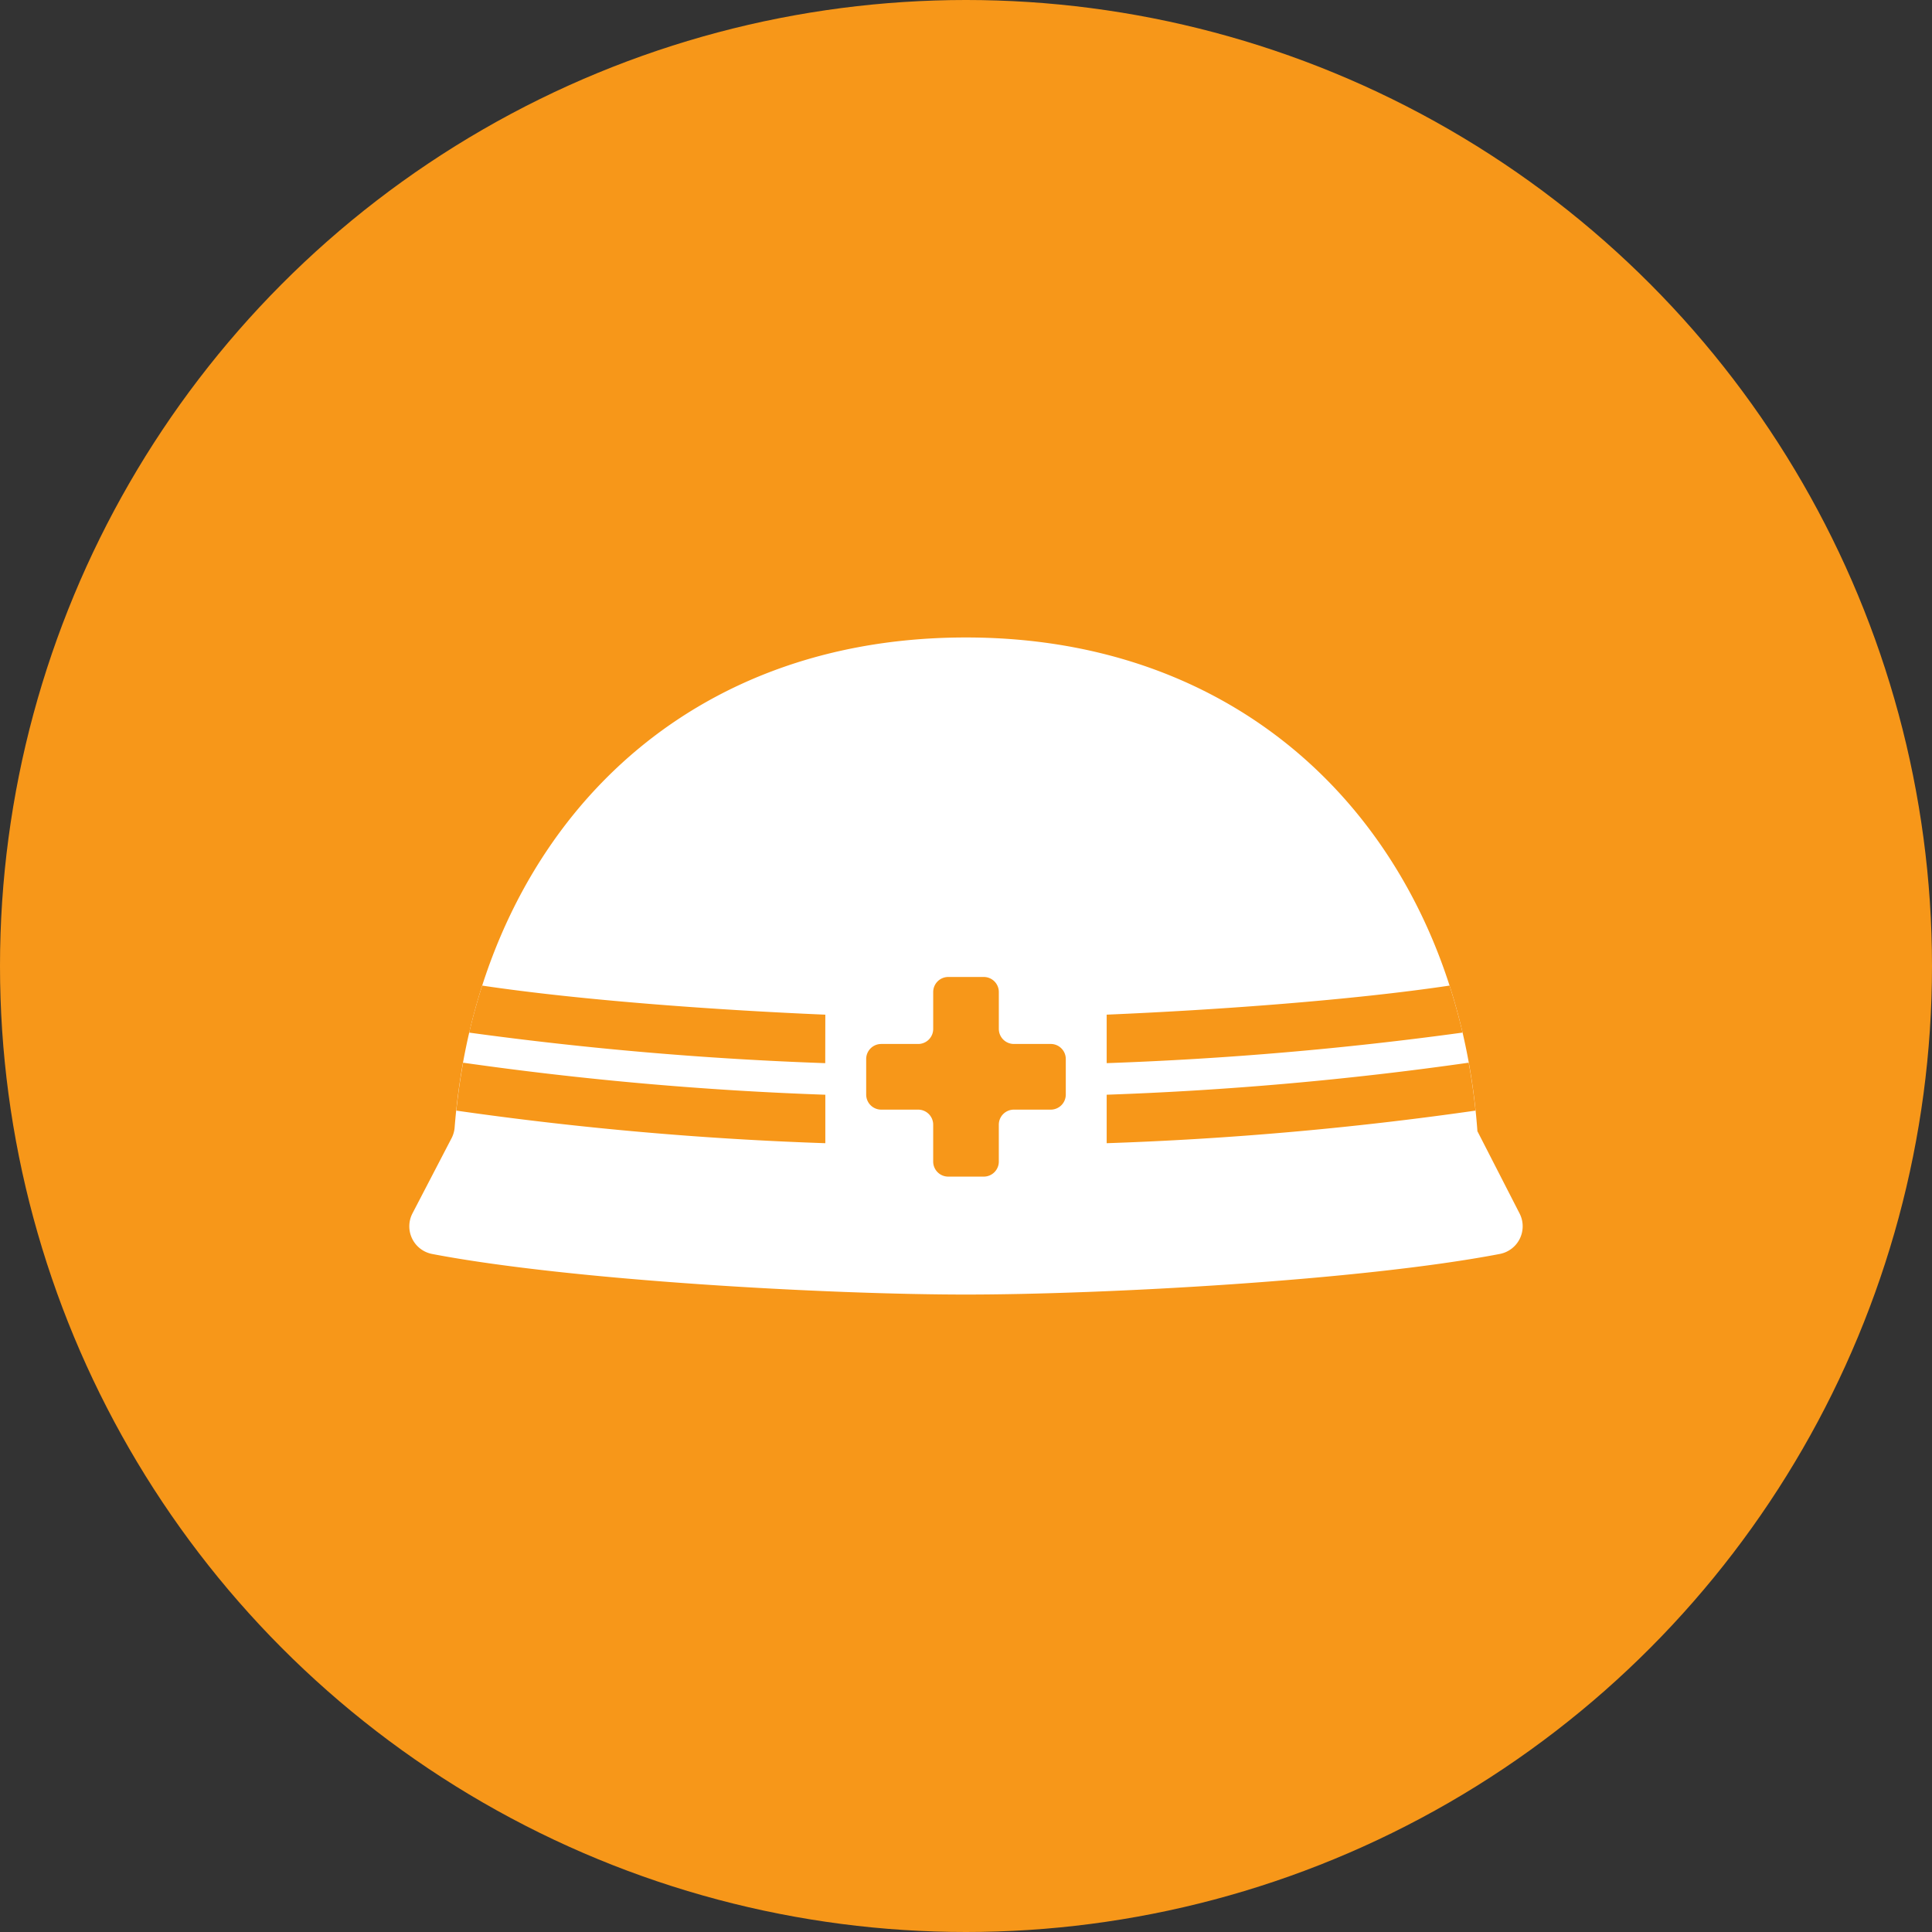 <svg xmlns="http://www.w3.org/2000/svg" xmlns:xlink="http://www.w3.org/1999/xlink" width="125" height="125" viewBox="0 0 125 125">
  <rect x="0" y="0" width="125" height="125" fill="#333333" stroke="none"/>
  <defs>
    <clipPath id="clip-path">
      <rect id="長方形_25472" data-name="長方形 25472" width="72.036" height="42.512" transform="translate(0 0)" fill="none"/>
    </clipPath>
  </defs>
  <g id="グループ_9110" data-name="グループ 9110" transform="translate(-3166 -3330)">
    <circle id="楕円形_28" data-name="楕円形 28" cx="62.5" cy="62.5" r="62.5" transform="translate(3166 3330)" fill="#f79719"/>
    <g id="グループ_9085" data-name="グループ 9085" transform="translate(3192.482 3371.244)">
      <g id="グループ_9084" data-name="グループ 9084" clip-path="url(#clip-path)">
        <path id="パス_2266" data-name="パス 2266" d="M69.118,31.967h-.01C67.827,14.092,55.614,0,36.01,0S4.33,13.957,2.932,31.711a1.808,1.808,0,0,1-.2.689L.207,37.256a1.821,1.821,0,0,0,1.268,2.631C10.417,41.6,27.1,42.513,36.01,42.513s25.613-.91,34.551-2.628a1.821,1.821,0,0,0,1.272-2.621Z" fill="#fff"/>
        <path id="パス_2267" data-name="パス 2267" d="M45.12,32.721a220.642,220.642,0,0,0,23.864-2.109q-.164-1.573-.442-3.1A220.447,220.447,0,0,1,45.12,29.584Z" fill="#f79719"/>
        <path id="パス_2268" data-name="パス 2268" d="M45.12,27.541a228.676,228.676,0,0,0,23.024-1.976q-.361-1.55-.842-3.041c-6.27.934-14.868,1.569-22.182,1.88Z" fill="#f79719"/>
        <path id="パス_2269" data-name="パス 2269" d="M26.916,29.585A220.688,220.688,0,0,1,3.482,27.512q-.278,1.527-.442,3.1a220.9,220.9,0,0,0,23.876,2.109Z" fill="#f79719"/>
        <path id="パス_2270" data-name="パス 2270" d="M26.916,24.405c-7.317-.311-15.923-.946-22.2-1.881q-.479,1.491-.84,3.042a228.928,228.928,0,0,0,23.035,1.976Z" fill="#f79719"/>
        <path id="パス_2271" data-name="パス 2271" d="M41.5,26.3H39.116a.974.974,0,0,1-.974-.974V22.94a.974.974,0,0,0-.973-.974h-2.3a.974.974,0,0,0-.973.974v2.387a.974.974,0,0,1-.974.974H30.534a.974.974,0,0,0-.974.974v2.3a.974.974,0,0,0,.974.974h2.387a.974.974,0,0,1,.974.974v2.386a.974.974,0,0,0,.973.974h2.3a.974.974,0,0,0,.973-.974V31.523a.974.974,0,0,1,.974-.974H41.5a.974.974,0,0,0,.974-.974v-2.3A.974.974,0,0,0,41.5,26.3" fill="#f79719"/>
      </g>
    </g>
  </g>
</svg>

